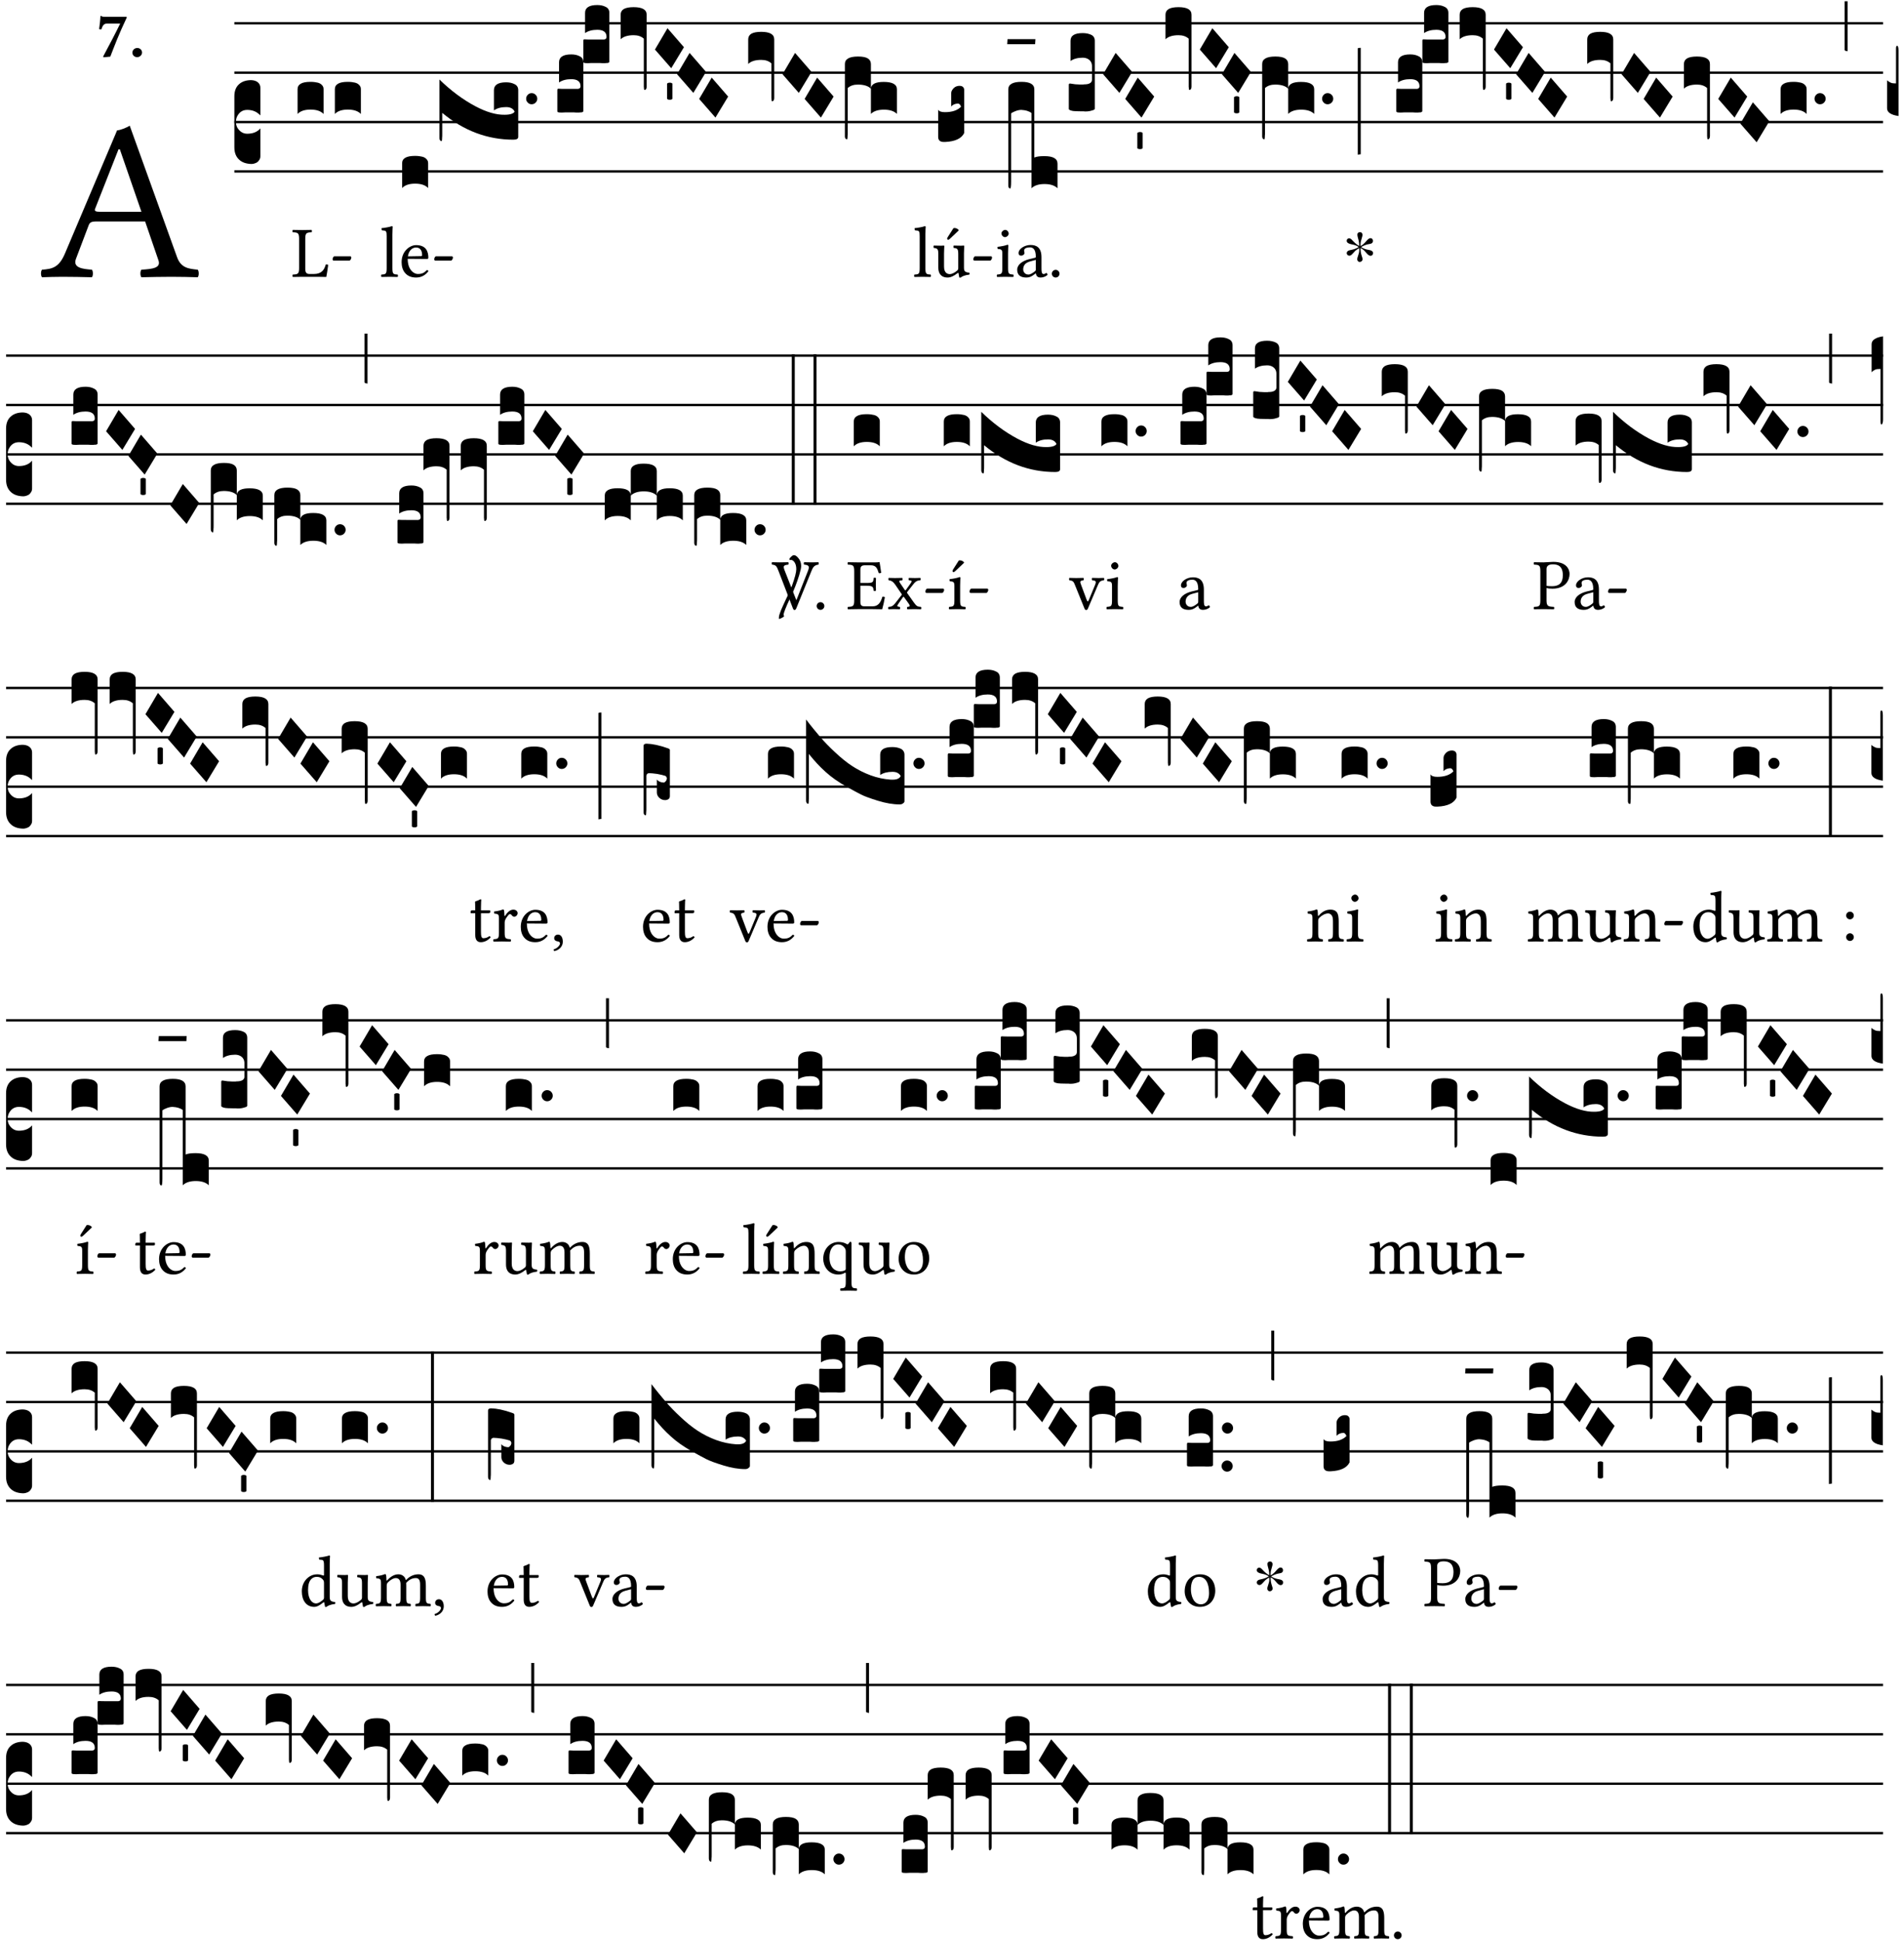 <?xml version="1.0" encoding="UTF-8" standalone="no"?>
<!DOCTYPE svg PUBLIC "-//W3C//DTD SVG 1.1//EN" "http://www.w3.org/Graphics/SVG/1.1/DTD/svg11.dtd">
<svg xmlns="http://www.w3.org/2000/svg" xmlns:xlink="http://www.w3.org/1999/xlink" version="1.1" width="314pt" height="320pt" viewBox="0 0 314 320">
<g enable-background="new">
<clipPath id="cp0">
<path transform="matrix(1,0,0,-1,-71,16251)" d="M 0 0 L 453.543 0 L 453.543 16322.79 L 0 16322.79 Z "/>
</clipPath>
<g clip-path="url(#cp0)">
<symbol id="font_1_22">
<path d="M .154 .081 L .209 .226 C .214 .239 .22 .243 .244 .243 L .455 .243 L .513 .074 C .525 .04 .487 .036 .439 .033 C .433 .027 .433 .006 .439 0 C .476 .001 .531 .002 .57 .002 C .611 .002 .649 .001 .684 0 C .69 .006 .69 .027 .684 .033 C .645 .037 .611 .04 .594 .088 L .388 .66 C .373 .651 .346 .64 .333 .64 L .106 .104 C .08 .042 .05 .036 .006 .033 C 0 .027 0 .006 .006 0 C .032 .001 .065 .002 .095 .002 C .136 .002 .186 .001 .223 0 C .229 .006 .229 .027 .223 .033 C .185 .036 .138 .04 .154 .081 M .262 .285 C .24 .285 .233 .288 .237 .298 L .339 .557 L .345 .557 L .439 .285 L .262 .285 Z "/>
</symbol>
<use xlink:href="#font_1_22" transform="matrix(37.858,0,0,-37.858,6.707,45.715)"/>
<symbol id="font_2_18">
<path d="M .124 .51 L .319 .51 C .253 .374 .139 .156 .061 .012 L .067 0 L .169 .01 C .236 .181 .29 .331 .419 .603 L .413 .612 L .078 .612 C .044 .612 .042 .622 .024 .626 C .021 .626 .02 .626 .02 .623 C .019 .575 .008 .478 0 .426 C .013 .422 .023 .421 .035 .423 C .057 .503 .091 .51 .124 .51 Z "/>
</symbol>
<symbol id="font_2_f">
<path d="M 0 .068 C 0 .03 .032 0 .072 0 C .112 0 .146 .032 .146 .07 C .146 .109 .114 .139 .074 .139 C .034 .139 0 .107 0 .068 Z "/>
</symbol>
<use xlink:href="#font_2_18" transform="matrix(10.909,0,0,-10.909,16.345,9.448)"/>
<use xlink:href="#font_2_f" transform="matrix(10.909,0,0,-10.909,21.832,9.426)"/>
<path transform="matrix(1,0,0,-1,38.65,3.841)" stroke-width=".388" stroke-linecap="butt" stroke-miterlimit="10" stroke-linejoin="miter" fill="none" stroke="#000000" d="M 0 0 L 271.894 0 "/>
<path transform="matrix(1,0,0,-1,38.65,11.982)" stroke-width=".388" stroke-linecap="butt" stroke-miterlimit="10" stroke-linejoin="miter" fill="none" stroke="#000000" d="M 0 0 L 271.894 0 "/>
<path transform="matrix(1,0,0,-1,38.65,20.123)" stroke-width=".388" stroke-linecap="butt" stroke-miterlimit="10" stroke-linejoin="miter" fill="none" stroke="#000000" d="M 0 0 L 271.894 0 "/>
<path transform="matrix(1,0,0,-1,38.65,28.263)" stroke-width=".388" stroke-linecap="butt" stroke-miterlimit="10" stroke-linejoin="miter" fill="none" stroke="#000000" d="M 0 0 L 271.894 0 "/>
<symbol id="font_3_d">
<path d="M 0 .106 L 0 .432 C 0 .465 .01 .491 .029 .508 C .048 .526 .075 .535 .108 .535 C .127 .534 .141 .529 .151 .52 C .161 .511 .166 .5 .166 .486 L .166 .31 L .156 .319 C .137 .336 .112 .345 .082 .345 C .054 .345 .033 .332 .019 .306 C .013 .295 .01 .282 .01 .268 C .01 .255 .013 .242 .02 .23 C .027 .219 .035 .21 .046 .203 C .057 .196 .069 .193 .082 .193 C .113 .193 .137 .201 .156 .217 L .166 .227 L .166 .05 C .166 .039 .163 .03 .157 .023 C .152 .015 .145 .009 .136 .006 C .127 .002 .118 0 .108 0 C .075 .001 .048 .01 .029 .029 C .01 .047 0 .073 0 .106 Z "/>
</symbol>
<use xlink:href="#font_3_d" transform="matrix(25.843,0,0,-25.843,38.65,27.036)"/>
<symbol id="font_1_2d">
<path d="M .136 .002 L .349 .002 C .376 .002 .468 0 .468 0 C .478 .05 .488 .115 .494 .167 C .484 .172 .473 .174 .461 .172 C .441 .1 .404 .041 .298 .041 L .235 .041 C .196 .041 .178 .06 .178 .111 L .178 .525 C .178 .608 .195 .613 .265 .616 C .271 .622 .271 .643 .265 .649 C .22 .648 .173 .647 .135 .647 C .099 .647 .052 .648 .006 .649 C 0 .643 0 .622 .006 .616 C .076 .613 .093 .608 .093 .525 L .093 .124 C .093 .041 .076 .036 .006 .033 C 0 .027 0 .006 .006 0 C .045 .001 .102 .002 .136 .002 Z "/>
</symbol>
<symbol id="font_1_e">
<path d="M .231 0 C .244 0 .258 .028 .258 .04 C .258 .05 .254 .06 .244 .06 L .025 .06 C .013 .06 0 .037 0 .019 C 0 .009 .006 0 .015 0 L .231 0 Z "/>
</symbol>
<use xlink:href="#font_1_2d" transform="matrix(11.955,0,0,-11.955,48.216,45.664)"/>
<use xlink:href="#font_1_e" transform="matrix(11.955,0,0,-11.955,54.852,42.974)"/>
<symbol id="font_3_40">
<path d="M .082 .205 C .101 .205 .116 .203 .128 .2 C .141 .197 .15 .191 .156 .184 C .163 .177 .166 .169 .166 .158 L .166 0 C .148 .019 .12 .028 .083 .028 C .046 .028 .018 .019 0 0 L 0 .158 C 0 .189 .027 .205 .082 .205 Z "/>
</symbol>
<use xlink:href="#font_3_40" transform="matrix(25.843,0,0,-25.843,49.072,18.792)"/>
<use xlink:href="#font_3_40" transform="matrix(25.843,0,0,-25.843,55.223,18.792)"/>
<symbol id="font_1_4d">
<path d="M .078 .124 C .078 .041 .067 .036 .006 .033 C 0 .027 0 .006 .006 0 C .041 .001 .078 .002 .118 .002 C .158 .002 .196 .001 .229 0 C .235 .006 .235 .027 .229 .033 C .168 .036 .157 .041 .157 .124 L .157 .585 C .157 .65 .161 .69 .161 .69 C .161 .697 .157 .7 .148 .7 C .123 .69 .048 .676 .008 .673 C .006 .665 .008 .649 .014 .643 C .072 .639 .078 .636 .078 .561 L .078 .124 Z "/>
</symbol>
<symbol id="font_1_46">
<path d="M .349 .103 C .312 .065 .283 .049 .225 .049 C .189 .049 .147 .07 .116 .121 C .096 .154 .084 .2 .084 .258 L .35 .256 C .362 .256 .369 .262 .369 .273 C .369 .357 .339 .447 .2 .447 C .113 .447 0 .364 0 .212 C 0 .156 .014 .102 .047 .064 C .081 .024 .128 0 .2 0 C .276 0 .33 .035 .37 .087 C .367 .097 .361 .102 .349 .103 M .087 .292 C .106 .405 .176 .414 .2 .414 C .238 .414 .283 .393 .283 .309 C .283 .3 .279 .295 .268 .295 L .087 .292 Z "/>
</symbol>
<use xlink:href="#font_1_4d" transform="matrix(11.955,0,0,-11.955,62.835,45.664)"/>
<use xlink:href="#font_1_46" transform="matrix(11.955,0,0,-11.955,66.231,45.759)"/>
<use xlink:href="#font_1_e" transform="matrix(11.955,0,0,-11.955,71.61,42.974)"/>
<symbol id="font_3_744">
<path d="M .426 .217 C .394 .217 .368 .21 .348 .196 L .348 .325 C .348 .358 .374 .375 .426 .375 C .447 .375 .465 .371 .48 .363 C .495 .356 .503 .343 .503 .325 L .503 .027 C .503 .015 .493 .009 .472 .009 C .307 .009 .155 .066 .018 .18 L .018 .047 C .018 .035 .018 .026 .017 .02 C .017 .014 .017 .01 .016 .007 C .016 .004 .016 .002 .015 .001 C .014 0 .013 0 .011 0 C .008 .001 .005 .003 .003 .007 C .001 .01 0 .015 0 .021 L 0 .393 C .073 .322 .149 .265 .23 .222 C .3 .185 .362 .167 .416 .168 C .451 .168 .473 .175 .48 .188 C .471 .207 .453 .217 .426 .217 Z "/>
</symbol>
<symbol id="font_3_b">
<path d="M .06 .01 C .053 .003 .044 0 .035 0 C .026 0 .018 .003 .011 .01 C .004 .017 0 .025 0 .035 C 0 .046 .004 .054 .011 .061 C .018 .068 .026 .071 .035 .071 C .044 .071 .053 .068 .06 .061 C .067 .054 .071 .046 .071 .035 C .071 .025 .067 .017 .06 .01 Z "/>
</symbol>
<symbol id="font_3_104">
<path d="M .131 0 C .126 0 .118 0 .107 .001 C .096 .001 .087 .001 .078 .001 C .07 .001 .06 .001 .049 .001 C .038 0 .031 0 .028 0 C .016 0 .008 .001 .005 .002 C .002 .003 0 .005 0 .009 L 0 .143 C 0 .149 .002 .152 .006 .152 L .01 .152 C .015 .151 .036 .151 .075 .151 L .109 .151 C .12 .151 .128 .151 .132 .151 C .137 .152 .14 .153 .143 .155 C .146 .158 .148 .162 .148 .168 C .148 .198 .128 .213 .089 .213 C .057 .213 .031 .206 .011 .192 L .011 .321 C .011 .354 .037 .371 .089 .371 C .11 .371 .128 .367 .143 .359 C .158 .352 .166 .339 .166 .321 L .166 .01 C .166 .008 .165 .006 .164 .005 C .163 .004 .161 .003 .158 .002 C .155 .001 .151 .001 .146 .001 C .142 0 .137 0 .131 0 Z "/>
</symbol>
<symbol id="font_3_f3">
<path d="M 0 .48 C 0 .496 .007 .508 .02 .516 C .034 .524 .055 .528 .083 .528 C .138 .528 .166 .512 .166 .48 L .166 .021 C .166 .009 .162 .002 .155 0 C .153 0 .152 0 .151 .001 C .15 .002 .15 .004 .149 .007 C .149 .01 .149 .014 .148 .02 C .148 .026 .148 .035 .148 .047 L .148 .327 C .131 .342 .11 .349 .083 .349 C .045 .349 .017 .34 0 .323 L 0 .48 Z "/>
</symbol>
<symbol id="font_3_1a">
<path d="M 0 .119 L .08 .255 L .185 .134 L .104 0 L 0 .119 Z "/>
</symbol>
<symbol id="font_3_59">
<path d="M 0 .103 C .004 .107 .01 .109 .017 .109 C .025 .109 .031 .107 .034 .103 L .034 .006 C .031 .002 .026 0 .017 0 C .009 0 .003 .002 0 .006 L 0 .103 Z "/>
</symbol>
<symbol id="font_3_f2">
<path d="M 0 .395 C 0 .411 .007 .423 .02 .431 C .034 .439 .055 .443 .083 .443 C .138 .443 .166 .427 .166 .395 L .166 .021 C .166 .009 .162 .002 .155 0 C .153 0 .152 0 .151 .001 C .15 .002 .15 .004 .149 .007 C .149 .01 .149 .014 .148 .02 C .148 .026 .148 .035 .148 .047 L .148 .242 C .131 .257 .11 .264 .083 .264 C .045 .264 .017 .255 0 .238 L 0 .395 Z "/>
</symbol>
<symbol id="font_3_1b3">
<path d="M 0 .021 L 0 .48 C 0 .512 .028 .528 .084 .528 C .112 .528 .133 .524 .146 .516 C .159 .508 .166 .496 .166 .48 L .166 .326 C .17 .353 .197 .366 .248 .366 C .304 .366 .332 .35 .332 .319 L .332 .162 C .314 .18 .286 .189 .249 .189 C .212 .189 .184 .18 .166 .162 L .166 .323 C .149 .34 .121 .349 .083 .349 C .056 .349 .035 .342 .018 .327 L .018 .047 C .018 .035 .018 .026 .017 .02 C .017 .014 .017 .01 .016 .007 C .016 .004 .016 .002 .015 .001 C .014 0 .013 0 .011 0 C .008 .001 .006 .002 .004 .004 C .003 .005 .002 .008 .001 .011 C 0 .014 0 .017 0 .021 Z "/>
</symbol>
<use xlink:href="#font_3_40" transform="matrix(25.843,0,0,-25.843,66.316,31.003)"/>
<use xlink:href="#font_3_744" transform="matrix(25.843,0,0,-25.843,72.466,23.263)"/>
<use xlink:href="#font_3_b" transform="matrix(25.843,0,0,-25.843,86.769,17.191)"/>
<use xlink:href="#font_3_104" transform="matrix(25.843,0,0,-25.843,91.912,18.559)"/>
<use xlink:href="#font_3_104" transform="matrix(25.843,0,0,-25.843,96.202,10.418)"/>
<use xlink:href="#font_3_f3" transform="matrix(25.843,0,0,-25.843,102.353,14.825)"/>
<use xlink:href="#font_3_1a" transform="matrix(25.843,0,0,-25.843,108.012,11.245)"/>
<use xlink:href="#font_3_59" transform="matrix(25.843,0,0,-25.843,110.009,16.447)"/>
<use xlink:href="#font_3_1a" transform="matrix(25.843,0,0,-25.843,111.657,15.316)"/>
<use xlink:href="#font_3_1a" transform="matrix(25.843,0,0,-25.843,115.302,19.386)"/>
<use xlink:href="#font_3_f2" transform="matrix(25.843,0,0,-25.843,123.391,16.698)"/>
<use xlink:href="#font_3_1a" transform="matrix(25.843,0,0,-25.843,129.05,15.316)"/>
<use xlink:href="#font_3_1a" transform="matrix(25.843,0,0,-25.843,132.695,19.386)"/>
<use xlink:href="#font_3_1b3" transform="matrix(25.843,0,0,-25.843,139.337,22.965)"/>
<symbol id="font_1_ba">
<path d="M .197 .003 C .236 .003 .283 .023 .332 .063 C .337 .067 .346 .069 .347 .062 C .35 .037 .358 .003 .358 .003 C .366 0 .371 .001 .377 .003 C .399 .021 .434 .036 .495 .043 C .501 .049 .501 .064 .495 .07 C .431 .075 .422 .094 .422 .143 L .422 .335 C .422 .365 .426 .438 .426 .438 C .426 .441 .423 .444 .418 .444 C .413 .443 .398 .442 .383 .442 C .351 .442 .315 .443 .281 .444 C .275 .438 .275 .417 .281 .411 C .33 .408 .343 .396 .343 .33 L .343 .137 C .343 .118 .341 .11 .327 .098 C .29 .066 .252 .05 .227 .05 C .197 .05 .147 .064 .147 .153 L .147 .335 C .147 .365 .151 .438 .151 .438 C .151 .441 .148 .444 .143 .444 C .138 .443 .123 .442 .108 .442 C .076 .442 .04 .443 .006 .444 C 0 .438 0 .417 .006 .411 C .054 .407 .068 .396 .068 .331 L .068 .139 C .068 .07 .098 .003 .197 .003 M .277 .684 L .201 .565 C .193 .552 .19 .548 .19 .537 C .19 .53 .197 .524 .204 .524 C .211 .524 .219 .528 .234 .543 L .349 .652 L .346 .663 C .323 .685 .297 .686 .291 .686 C .286 .686 .28 .685 .277 .684 Z "/>
</symbol>
<use xlink:href="#font_1_4d" transform="matrix(11.955,0,0,-11.955,150.737,45.664)"/>
<use xlink:href="#font_1_ba" transform="matrix(11.955,0,0,-11.955,153.929,45.795)"/>
<use xlink:href="#font_1_e" transform="matrix(11.955,0,0,-11.955,160.517,42.974)"/>
<symbol id="font_3_109">
<path d="M .045 0 L .035 0 C .012 0 0 .011 0 .032 L 0 .206 C .006 .195 .02 .19 .043 .19 C .09 .19 .124 .202 .146 .225 C .141 .238 .135 .245 .126 .245 C .107 .244 .093 .238 .083 .226 L .083 .309 C .083 .317 .085 .325 .09 .332 C .095 .34 .101 .346 .109 .351 C .118 .356 .127 .358 .136 .358 C .145 .358 .153 .356 .158 .351 C .163 .346 .166 .34 .166 .333 L .166 .057 C .149 .022 .109 .003 .045 0 Z "/>
</symbol>
<use xlink:href="#font_3_109" transform="matrix(25.843,0,0,-25.843,154.72,23.405)"/>
<symbol id="font_1_4a">
<path d="M .157 .124 L .157 .323 C .157 .373 .161 .437 .161 .437 C .161 .441 .156 .444 .148 .444 C .12 .433 .08 .424 .011 .415 C .009 .409 .011 .393 .013 .387 C .068 .382 .078 .376 .078 .319 L .078 .124 C .078 .041 .067 .038 .006 .033 C 0 .027 0 .006 .006 0 C .039 .001 .078 .002 .118 .002 C .158 .002 .196 .001 .229 0 C .235 .006 .235 .027 .229 .033 C .168 .037 .157 .041 .157 .124 M .066 .601 C .066 .575 .09 .549 .114 .549 C .142 .549 .166 .576 .166 .597 C .166 .621 .145 .649 .118 .649 C .094 .649 .066 .625 .066 .601 Z "/>
</symbol>
<symbol id="font_1_42">
<path d="M .257 .058 C .263 .027 .274 0 .324 0 C .362 0 .398 .017 .419 .037 C .417 .049 .413 .058 .402 .064 C .395 .058 .378 .048 .365 .048 C .336 .048 .335 .087 .335 .133 L .335 .28 C .335 .422 .257 .449 .184 .449 C .102 .449 .019 .395 .019 .338 C .019 .314 .031 .302 .054 .302 C .083 .302 .101 .323 .101 .336 C .101 .343 .1 .35 .098 .354 C .097 .357 .096 .363 .096 .374 C .096 .405 .138 .416 .176 .416 C .21 .416 .257 .399 .257 .286 C .257 .279 .254 .275 .251 .274 L .165 .253 C .069 .229 0 .176 0 .108 C 0 .026 .056 0 .126 0 C .161 0 .191 .008 .235 .042 L .255 .058 L .257 .058 M .257 .243 L .257 .111 C .257 .098 .251 .091 .243 .085 C .217 .064 .183 .041 .155 .041 C .105 .041 .083 .081 .083 .112 C .083 .157 .104 .203 .178 .222 L .257 .243 Z "/>
</symbol>
<symbol id="font_1_f">
<path d="M 0 .053 C 0 .024 .024 0 .053 0 C .082 0 .106 .024 .106 .053 C .106 .082 .082 .106 .053 .106 C .024 .106 0 .082 0 .053 Z "/>
</symbol>
<use xlink:href="#font_1_4a" transform="matrix(11.955,0,0,-11.955,164.367,45.664)"/>
<use xlink:href="#font_1_42" transform="matrix(11.955,0,0,-11.955,167.75,45.759)"/>
<use xlink:href="#font_1_f" transform="matrix(11.955,0,0,-11.955,173.465,45.759)"/>
<symbol id="font_3_1b5">
<path d="M 0 .02 L 0 .633 C 0 .665 .028 .681 .084 .681 C .139 .681 .166 .665 .166 .633 L .166 .198 C .179 .204 .2 .207 .23 .207 C .286 .207 .314 .191 .314 .159 L .314 .002 C .296 .02 .268 .029 .231 .029 C .194 .029 .166 .02 .148 .002 L .148 .482 C .144 .485 .14 .488 .135 .49 C .13 .492 .125 .494 .12 .496 C .115 .497 .109 .499 .102 .5 C .096 .501 .09 .501 .083 .502 C .071 .502 .058 .499 .045 .494 C .032 .489 .023 .484 .018 .48 L .018 .046 C .018 .015 .016 0 .011 0 C .008 .001 .005 .003 .003 .006 C .001 .009 0 .014 0 .02 Z "/>
</symbol>
<symbol id="font_3_73">
<path d="M .002 .032 L .18 .032 L .178 0 L 0 0 L .002 .032 Z "/>
</symbol>
<symbol id="font_3_105">
<path d="M 0 .016 L 0 .169 C 0 .175 .002 .178 .006 .178 L .01 .178 C .031 .174 .051 .172 .069 .172 C .073 .172 .077 .172 .081 .172 C .085 .172 .089 .172 .092 .172 C .096 .173 .099 .173 .102 .173 C .117 .173 .128 .176 .136 .181 C .144 .186 .148 .193 .148 .202 L .148 .289 C .148 .299 .146 .308 .142 .315 C .138 .323 .131 .33 .122 .335 C .113 .34 .102 .343 .089 .343 C .057 .343 .031 .336 .011 .322 L .011 .451 C .011 .484 .037 .5 .089 .5 C .11 .5 .128 .496 .143 .489 C .158 .482 .166 .469 .166 .451 L .166 .017 C .166 .013 .16 .009 .147 .006 C .135 .002 .122 0 .107 0 C .104 0 .099 0 .094 .001 C .089 .001 .082 .001 .074 .001 C .052 .001 .036 .002 .027 .003 C .009 .006 0 .011 0 .016 Z "/>
</symbol>
<use xlink:href="#font_3_1b5" transform="matrix(25.843,0,0,-25.843,166.286,31.093)"/>
<use xlink:href="#font_3_73" transform="matrix(25.843,0,0,-25.843,166.105,7.281)"/>
<use xlink:href="#font_3_105" transform="matrix(25.843,0,0,-25.843,176.262,18.378)"/>
<use xlink:href="#font_3_1a" transform="matrix(25.843,0,0,-25.843,181.921,15.316)"/>
<use xlink:href="#font_3_1a" transform="matrix(25.843,0,0,-25.843,185.566,19.386)"/>
<use xlink:href="#font_3_59" transform="matrix(25.843,0,0,-25.843,187.563,24.586)"/>
<use xlink:href="#font_3_f3" transform="matrix(25.843,0,0,-25.843,192.208,14.825)"/>
<use xlink:href="#font_3_1a" transform="matrix(25.843,0,0,-25.843,197.867,11.245)"/>
<use xlink:href="#font_3_1a" transform="matrix(25.843,0,0,-25.843,201.512,15.316)"/>
<use xlink:href="#font_3_59" transform="matrix(25.843,0,0,-25.843,203.509,18.684)"/>
<use xlink:href="#font_3_1b3" transform="matrix(25.843,0,0,-25.843,208.153,22.965)"/>
<use xlink:href="#font_3_b" transform="matrix(25.843,0,0,-25.843,218.037,17.191)"/>
<symbol id="font_4_25">
<path d="M .172 .184 L .172 .191 C .145 .174 .128 .162 .12 .155 C .113 .149 .099 .134 .078 .11 C .064 .094 .05 .086 .036 .086 C .014 .089 .002 .101 0 .121 C 0 .14 .013 .154 .039 .161 C .046 .163 .053 .165 .062 .166 C .097 .173 .128 .184 .154 .199 C .157 .201 .161 .203 .165 .206 L .154 .213 C .135 .226 .107 .236 .068 .243 C .024 .251 .001 .267 0 .29 C 0 .307 .008 .319 .023 .324 C .027 .325 .031 .326 .034 .326 C .048 .326 .064 .315 .082 .294 C .11 .263 .139 .24 .168 .223 L .172 .221 L .172 .234 C .172 .261 .167 .292 .157 .325 C .15 .348 .147 .365 .147 .376 C .147 .393 .155 .404 .171 .409 C .174 .41 .178 .411 .182 .411 C .199 .411 .21 .403 .216 .387 C .217 .383 .218 .379 .218 .374 C .218 .365 .215 .349 .208 .328 C .197 .296 .191 .268 .191 .245 L .191 .219 L .198 .223 C .221 .236 .245 .257 .27 .287 C .293 .314 .312 .328 .326 .328 C .345 .328 .356 .319 .361 .301 C .362 .297 .362 .293 .362 .289 C .362 .27 .352 .257 .331 .251 C .325 .25 .318 .248 .311 .247 C .277 .242 .244 .23 .213 .213 L .199 .205 L .207 .2 C .234 .183 .267 .172 .304 .166 C .338 .161 .357 .15 .362 .134 L .363 .122 C .363 .101 .354 .089 .336 .086 L .328 .085 C .311 .085 .291 .099 .268 .128 C .242 .159 .219 .179 .198 .188 L .191 .191 L .191 .184 C .191 .145 .198 .108 .211 .072 C .216 .058 .219 .047 .219 .04 C .219 .023 .211 .01 .195 .003 C .19 .001 .185 0 .18 0 C .165 0 .154 .008 .148 .023 C .146 .028 .145 .032 .145 .037 C .145 .049 .149 .064 .156 .083 C .167 .113 .173 .138 .173 .158 L .173 .167 L .172 .184 Z "/>
</symbol>
<use xlink:href="#font_4_25" transform="matrix(11.955,0,0,-11.955,222.091,43.189)"/>
<symbol id="font_3_34">
<path d="M .019 .682 L .019 .003 C .009 .002 .003 .001 0 0 L 0 .679 C .003 .681 .01 .682 .019 .682 Z "/>
</symbol>
<symbol id="font_3_2a">
<path d="M 0 .319 L .019 .319 L .019 0 C .01 .001 .003 .003 0 .007 L 0 .319 Z "/>
</symbol>
<symbol id="font_3_16">
<path d="M 0 .049 L 0 .228 C .009 .22 .018 .215 .025 .212 C .032 .209 .043 .208 .057 .208 L .057 .429 C .057 .442 .059 .448 .064 .448 L .065 .448 C .07 .447 .073 .437 .073 .416 L .073 0 C .024 .007 0 .024 0 .049 Z "/>
</symbol>
<use xlink:href="#font_3_34" transform="matrix(25.843,0,0,-25.843,223.914,25.511)"/>
<use xlink:href="#font_3_104" transform="matrix(25.843,0,0,-25.843,230.271,18.559)"/>
<use xlink:href="#font_3_104" transform="matrix(25.843,0,0,-25.843,234.571,10.418)"/>
<use xlink:href="#font_3_f3" transform="matrix(25.843,0,0,-25.843,240.722,14.825)"/>
<use xlink:href="#font_3_1a" transform="matrix(25.843,0,0,-25.843,246.381,11.245)"/>
<use xlink:href="#font_3_59" transform="matrix(25.843,0,0,-25.843,248.378,16.447)"/>
<use xlink:href="#font_3_1a" transform="matrix(25.843,0,0,-25.843,250.026,15.316)"/>
<use xlink:href="#font_3_1a" transform="matrix(25.843,0,0,-25.843,253.671,19.386)"/>
<use xlink:href="#font_3_f2" transform="matrix(25.843,0,0,-25.843,261.76,16.698)"/>
<use xlink:href="#font_3_1a" transform="matrix(25.843,0,0,-25.843,267.419,15.316)"/>
<use xlink:href="#font_3_1a" transform="matrix(25.843,0,0,-25.843,271.064,19.386)"/>
<use xlink:href="#font_3_f3" transform="matrix(25.843,0,0,-25.843,277.705,22.965)"/>
<use xlink:href="#font_3_1a" transform="matrix(25.843,0,0,-25.843,283.365,19.386)"/>
<use xlink:href="#font_3_1a" transform="matrix(25.843,0,0,-25.843,287.009,23.456)"/>
<use xlink:href="#font_3_40" transform="matrix(25.843,0,0,-25.843,293.651,18.792)"/>
<use xlink:href="#font_3_b" transform="matrix(25.843,0,0,-25.843,299.245,17.191)"/>
<use xlink:href="#font_3_2a" transform="matrix(25.843,0,0,-25.843,304.206,8.454)"/>
<use xlink:href="#font_3_16" transform="matrix(25.843,0,0,-25.843,311.209,19.128)"/>
<path transform="matrix(1,0,0,-1,1,58.636)" stroke-width=".388" stroke-linecap="butt" stroke-miterlimit="10" stroke-linejoin="miter" fill="none" stroke="#000000" d="M 0 0 L 309.543 0 "/>
<path transform="matrix(1,0,0,-1,1,66.776)" stroke-width=".388" stroke-linecap="butt" stroke-miterlimit="10" stroke-linejoin="miter" fill="none" stroke="#000000" d="M 0 0 L 309.543 0 "/>
<path transform="matrix(1,0,0,-1,1,74.917)" stroke-width=".388" stroke-linecap="butt" stroke-miterlimit="10" stroke-linejoin="miter" fill="none" stroke="#000000" d="M 0 0 L 309.543 0 "/>
<path transform="matrix(1,0,0,-1,1,83.058)" stroke-width=".388" stroke-linecap="butt" stroke-miterlimit="10" stroke-linejoin="miter" fill="none" stroke="#000000" d="M 0 0 L 309.543 0 "/>
<symbol id="font_3_1ae">
<path d="M 0 .021 L 0 .395 C 0 .427 .028 .443 .084 .443 C .112 .443 .133 .439 .146 .431 C .159 .423 .166 .411 .166 .395 L .166 .241 C .17 .268 .197 .281 .248 .281 C .304 .281 .332 .265 .332 .234 L .332 .077 C .314 .095 .286 .104 .249 .104 C .212 .104 .184 .095 .166 .077 L .166 .238 C .149 .255 .121 .264 .083 .264 C .056 .264 .035 .257 .018 .242 L .018 .047 C .018 .035 .018 .026 .017 .02 C .017 .014 .017 .01 .016 .007 C .016 .004 .016 .002 .015 .001 C .014 0 .013 0 .011 0 C .008 .001 .005 .003 .003 .007 C .001 .01 0 .015 0 .021 Z "/>
</symbol>
<symbol id="font_3_1b8">
<path d="M 0 .021 L 0 .323 C 0 .355 .028 .371 .084 .371 C .112 .371 .133 .367 .146 .359 C .159 .351 .166 .339 .166 .323 L .166 .169 C .17 .196 .197 .209 .248 .209 C .304 .209 .332 .193 .332 .162 L .332 .005 C .314 .023 .286 .032 .249 .032 C .212 .032 .184 .023 .166 .005 L .166 .166 C .149 .183 .121 .192 .083 .192 C .056 .192 .035 .185 .018 .17 L .018 .047 C .018 .036 .018 .027 .017 .021 C .017 .015 .017 .01 .016 .007 C .016 .004 .016 .002 .015 .001 C .014 0 .013 0 .011 0 C .008 .001 .006 .002 .004 .004 C .003 .006 .002 .008 .001 .011 C 0 .014 0 .017 0 .021 Z "/>
</symbol>
<symbol id="font_3_51e">
<path d="M 0 .158 C 0 .189 .027 .205 .082 .205 C .138 .205 .166 .189 .166 .158 L .166 0 C .148 .019 .12 .028 .083 .028 C .046 .028 .018 .019 0 0 L 0 .158 M .166 .315 C .166 .346 .193 .362 .248 .362 C .304 .362 .332 .346 .332 .315 L .332 .158 C .314 .176 .286 .185 .249 .185 C .212 .185 .184 .176 .166 .158 L .166 .315 M .332 .158 C .332 .189 .359 .205 .414 .205 C .47 .205 .498 .189 .498 .158 L .498 0 C .48 .019 .452 .028 .415 .028 C .378 .028 .35 .019 .332 0 L .332 .158 Z "/>
</symbol>
<symbol id="font_3_26">
<path d="M 0 .96 L .019 .96 L .019 0 L 0 0 L 0 .96 Z "/>
</symbol>
<use xlink:href="#font_3_d" transform="matrix(25.843,0,0,-25.843,1,81.83)"/>
<use xlink:href="#font_3_104" transform="matrix(25.843,0,0,-25.843,11.809,73.354)"/>
<use xlink:href="#font_3_1a" transform="matrix(25.843,0,0,-25.843,17.494,74.181)"/>
<use xlink:href="#font_3_1a" transform="matrix(25.843,0,0,-25.843,21.172,78.25)"/>
<use xlink:href="#font_3_59" transform="matrix(25.843,0,0,-25.843,23.169,81.619)"/>
<use xlink:href="#font_3_1a" transform="matrix(25.843,0,0,-25.843,28.081,86.392)"/>
<use xlink:href="#font_3_1ae" transform="matrix(25.843,0,0,-25.843,34.762,87.774)"/>
<use xlink:href="#font_3_1b8" transform="matrix(25.843,0,0,-25.843,45.242,89.984)"/>
<use xlink:href="#font_3_b" transform="matrix(25.843,0,0,-25.843,55.168,88.266)"/>
<use xlink:href="#font_3_2a" transform="matrix(25.843,0,0,-25.843,60.114,63.249)"/>
<use xlink:href="#font_3_104" transform="matrix(25.843,0,0,-25.843,65.55,89.634)"/>
<use xlink:href="#font_3_f3" transform="matrix(25.843,0,0,-25.843,69.84,85.9)"/>
<use xlink:href="#font_3_f3" transform="matrix(25.843,0,0,-25.843,75.991,85.9)"/>
<use xlink:href="#font_3_104" transform="matrix(25.843,0,0,-25.843,82.186,73.354)"/>
<use xlink:href="#font_3_1a" transform="matrix(25.843,0,0,-25.843,87.871,74.181)"/>
<use xlink:href="#font_3_1a" transform="matrix(25.843,0,0,-25.843,91.549,78.25)"/>
<use xlink:href="#font_3_59" transform="matrix(25.843,0,0,-25.843,93.546,81.619)"/>
<use xlink:href="#font_3_51e" transform="matrix(25.843,0,0,-25.843,99.735,85.798)"/>
<use xlink:href="#font_3_1b8" transform="matrix(25.843,0,0,-25.843,114.491,89.984)"/>
<use xlink:href="#font_3_b" transform="matrix(25.843,0,0,-25.843,124.432,88.266)"/>
<use xlink:href="#font_3_26" transform="matrix(25.843,0,0,-25.843,130.576,83.226)"/>
<use xlink:href="#font_3_26" transform="matrix(25.843,0,0,-25.843,134.168,83.226)"/>
<symbol id="font_4_3e">
<path d="M .204 .394 C .191 .363 .174 .326 .153 .283 C .094 .157 .065 .082 .065 .058 C .065 .055 .066 .052 .067 .049 C .068 .046 .069 .044 .07 .043 C .071 .042 .072 .04 .072 .039 C .073 .037 .072 .035 .07 .034 C .061 .026 .049 .018 .034 .011 C .019 .004 .009 0 .003 0 C .001 0 0 .001 0 .002 L 0 .018 C 0 .029 .002 .042 .007 .059 C .012 .075 .019 .095 .028 .118 C .038 .141 .047 .163 .056 .182 C .065 .202 .078 .229 .093 .262 C .109 .295 .122 .322 .131 .342 C .158 .399 .174 .437 .18 .456 C .22 .567 .24 .644 .24 .686 C .24 .725 .232 .756 .217 .779 C .202 .802 .185 .814 .167 .814 C .164 .814 .16 .813 .155 .812 C .146 .817 .142 .821 .143 .824 C .147 .835 .156 .846 .17 .859 C .184 .872 .195 .879 .204 .879 L .209 .879 C .224 .879 .24 .87 .257 .852 L .266 .842 C .293 .812 .307 .775 .307 .73 C .307 .704 .298 .663 .281 .607 C .264 .551 .247 .502 .23 .459 L .204 .394 Z "/>
</symbol>
<use xlink:href="#font_4_3e" transform="matrix(11.955,0,0,-11.955,128.452,102.048)"/>
<symbol id="font_1_37">
<path d="M .449 .626 C .523 .621 .523 .594 .502 .54 L .344 .139 L .34 .139 L .18 .546 C .157 .606 .163 .619 .231 .626 C .237 .632 .237 .653 .231 .659 C .191 .658 .146 .657 .11 .657 C .074 .657 .039 .658 .006 .659 C 0 .653 .001 .632 .007 .626 C .062 .621 .07 .604 .097 .535 L .294 .023 C .3 .007 .307 0 .317 0 C .328 0 .335 .009 .341 .023 L .548 .533 C .567 .58 .583 .619 .646 .626 C .652 .632 .652 .653 .646 .659 C .616 .658 .581 .657 .558 .657 C .535 .657 .49 .658 .449 .659 C .443 .653 .443 .632 .449 .626 Z "/>
</symbol>
<symbol id="font_1_26">
<path d="M .269 .363 L .178 .363 L .178 .543 C .178 .587 .19 .607 .244 .607 L .319 .607 C .394 .607 .41 .567 .432 .498 C .444 .496 .455 .498 .465 .503 C .46 .544 .445 .64 .443 .648 C .443 .65 .442 .651 .439 .651 C .422 .648 .414 .647 .39 .647 L .135 .647 C .105 .647 .046 .648 .006 .649 C 0 .643 0 .622 .006 .616 C .076 .613 .093 .608 .093 .525 L .093 .124 C .093 .041 .076 .036 .006 .033 C 0 .027 0 .006 .006 0 C .043 .001 .103 .002 .136 .002 L .351 .002 C .399 .002 .479 0 .479 0 C .493 .05 .508 .116 .516 .167 C .506 .173 .494 .175 .481 .172 C .461 .1 .426 .041 .35 .041 L .234 .041 C .192 .041 .178 .057 .178 .104 L .178 .325 L .269 .325 C .354 .325 .357 .302 .36 .257 C .366 .251 .387 .251 .393 .257 C .392 .283 .391 .311 .391 .345 C .391 .373 .392 .407 .393 .431 C .387 .437 .366 .437 .36 .431 C .357 .376 .354 .363 .269 .363 Z "/>
</symbol>
<symbol id="font_1_59">
<path d="M .167 .36 C .144 .394 .151 .395 .196 .4 C .202 .406 .202 .427 .196 .433 C .169 .432 .125 .431 .095 .431 C .065 .431 .035 .432 .009 .433 C .003 .427 .003 .406 .009 .4 C .043 .397 .071 .38 .099 .339 L .186 .212 C .191 .205 .191 .202 .187 .197 L .103 .089 C .063 .038 .041 .035 .006 .033 C 0 .027 0 .006 .006 0 C .026 .001 .048 .002 .078 .002 C .108 .002 .136 .001 .162 0 C .168 .006 .168 .027 .162 .033 C .126 .037 .118 .041 .14 .073 L .203 .164 C .211 .176 .215 .175 .221 .166 L .279 .086 C .314 .038 .298 .036 .266 .033 C .26 .027 .26 .006 .266 0 C .296 .001 .329 .002 .365 .002 C .403 .002 .43 .001 .454 0 C .46 .006 .46 .027 .454 .033 C .409 .036 .394 .039 .354 .096 L .264 .223 C .26 .229 .259 .232 .264 .238 L .348 .345 C .385 .392 .409 .397 .445 .4 C .451 .406 .451 .427 .445 .433 C .425 .432 .402 .431 .372 .431 C .342 .431 .314 .432 .288 .433 C .282 .427 .282 .406 .288 .4 C .325 .396 .336 .393 .312 .359 L .247 .268 C .24 .258 .236 .259 .228 .27 L .167 .36 Z "/>
</symbol>
<use xlink:href="#font_1_37" transform="matrix(11.955,0,0,-11.955,127.245,100.577)"/>
<use xlink:href="#font_1_f" transform="matrix(11.955,0,0,-11.955,134.681,100.553)"/>
<use xlink:href="#font_1_26" transform="matrix(11.955,0,0,-11.955,139.762,100.458)"/>
<use xlink:href="#font_1_59" transform="matrix(11.955,0,0,-11.955,146.457,100.458)"/>
<use xlink:href="#font_1_e" transform="matrix(11.955,0,0,-11.955,152.614,97.768)"/>
<use xlink:href="#font_3_40" transform="matrix(25.843,0,0,-25.843,140.803,73.587)"/>
<symbol id="font_1_ad">
<path d="M .157 .124 L .157 .323 C .157 .373 .161 .437 .161 .437 C .161 .441 .156 .444 .148 .444 C .12 .433 .08 .424 .011 .415 C .009 .409 .011 .393 .013 .387 C .068 .382 .078 .376 .078 .319 L .078 .124 C .078 .041 .067 .038 .006 .033 C 0 .027 0 .006 .006 0 C .039 .001 .078 .002 .118 .002 C .158 .002 .196 .001 .229 0 C .235 .006 .235 .027 .229 .033 C .168 .037 .157 .041 .157 .124 M .139 .673 L .063 .554 C .055 .541 .052 .537 .052 .526 C .052 .519 .059 .513 .066 .513 C .073 .513 .081 .517 .096 .532 L .211 .641 L .208 .652 C .185 .674 .159 .675 .153 .675 C .148 .675 .142 .674 .139 .673 Z "/>
</symbol>
<use xlink:href="#font_1_ad" transform="matrix(11.955,0,0,-11.955,156.463,100.458)"/>
<use xlink:href="#font_1_e" transform="matrix(11.955,0,0,-11.955,159.894,97.768)"/>
<use xlink:href="#font_3_40" transform="matrix(25.843,0,0,-25.843,155.651,73.587)"/>
<use xlink:href="#font_3_744" transform="matrix(25.843,0,0,-25.843,161.827,78.057)"/>
<symbol id="font_1_57">
<path d="M .32 .41 C .374 .406 .38 .394 .359 .343 L .278 .147 C .262 .108 .257 .108 .241 .15 L .169 .343 C .151 .391 .147 .403 .2 .41 C .206 .416 .206 .437 .2 .443 C .167 .442 .132 .441 .099 .441 C .066 .441 .036 .442 .006 .443 C 0 .437 0 .416 .006 .41 C .059 .404 .066 .388 .086 .337 L .214 .021 C .22 .006 .226 0 .239 0 C .249 0 .256 .006 .263 .023 L .396 .336 C .415 .38 .426 .405 .482 .41 C .488 .416 .488 .437 .482 .443 C .462 .442 .438 .441 .412 .441 C .379 .441 .345 .442 .32 .443 C .314 .437 .314 .416 .32 .41 Z "/>
</symbol>
<use xlink:href="#font_1_57" transform="matrix(11.955,0,0,-11.955,176.287,100.577)"/>
<use xlink:href="#font_1_4a" transform="matrix(11.955,0,0,-11.955,182.456,100.458)"/>
<use xlink:href="#font_3_40" transform="matrix(25.843,0,0,-25.843,181.643,73.587)"/>
<use xlink:href="#font_3_b" transform="matrix(25.843,0,0,-25.843,187.28,71.985)"/>
<use xlink:href="#font_1_42" transform="matrix(11.955,0,0,-11.955,194.532,100.553)"/>
<use xlink:href="#font_3_104" transform="matrix(25.843,0,0,-25.843,194.689,73.354)"/>
<use xlink:href="#font_3_104" transform="matrix(25.843,0,0,-25.843,198.979,65.212)"/>
<use xlink:href="#font_3_105" transform="matrix(25.843,0,0,-25.843,206.675,69.102)"/>
<use xlink:href="#font_3_1a" transform="matrix(25.843,0,0,-25.843,212.383,66.039)"/>
<use xlink:href="#font_3_59" transform="matrix(25.843,0,0,-25.843,214.38,71.241)"/>
<use xlink:href="#font_3_1a" transform="matrix(25.843,0,0,-25.843,216.037,70.11)"/>
<use xlink:href="#font_3_1a" transform="matrix(25.843,0,0,-25.843,219.691,74.181)"/>
<use xlink:href="#font_3_f2" transform="matrix(25.843,0,0,-25.843,227.878,71.492)"/>
<use xlink:href="#font_3_1a" transform="matrix(25.843,0,0,-25.843,233.586,70.11)"/>
<use xlink:href="#font_3_1a" transform="matrix(25.843,0,0,-25.843,237.24,74.181)"/>
<use xlink:href="#font_3_1b3" transform="matrix(25.843,0,0,-25.843,243.921,77.759)"/>
<symbol id="font_1_31">
<path d="M .093 .525 L .093 .124 C .093 .041 .076 .036 .006 .033 C 0 .027 0 .006 .006 0 C .051 .001 .1 .002 .136 .002 C .171 .002 .23 .001 .28 0 C .286 .006 .286 .027 .28 .033 C .202 .037 .178 .041 .178 .124 L .178 .294 C .2 .287 .224 .284 .259 .284 C .441 .284 .496 .403 .496 .488 C .496 .547 .457 .654 .272 .654 C .234 .654 .175 .647 .135 .647 C .098 .647 .046 .648 .006 .649 C 0 .643 0 .622 .006 .616 C .076 .613 .093 .608 .093 .525 M .178 .556 C .178 .585 .193 .62 .265 .62 C .334 .62 .403 .597 .403 .47 C .403 .362 .351 .318 .254 .318 C .229 .318 .189 .32 .178 .323 L .178 .556 Z "/>
</symbol>
<use xlink:href="#font_1_31" transform="matrix(11.955,0,0,-11.955,252.917,100.458)"/>
<use xlink:href="#font_1_42" transform="matrix(11.955,0,0,-11.955,259.683,100.553)"/>
<use xlink:href="#font_1_e" transform="matrix(11.955,0,0,-11.955,265.194,97.768)"/>
<symbol id="font_3_11">
<path d="M .057 .355 C .042 .355 .031 .354 .024 .351 C .017 .348 .009 .343 0 .334 L 0 .513 C 0 .527 .007 .538 .02 .546 C .034 .555 .052 .56 .073 .563 L .073 .032 C .073 .016 .07 .005 .064 0 C .059 0 .057 .007 .057 .021 L .057 .355 Z "/>
</symbol>
<use xlink:href="#font_3_f2" transform="matrix(25.843,0,0,-25.843,259.839,79.634)"/>
<use xlink:href="#font_3_744" transform="matrix(25.843,0,0,-25.843,266.015,78.057)"/>
<use xlink:href="#font_3_f2" transform="matrix(25.843,0,0,-25.843,280.928,71.492)"/>
<use xlink:href="#font_3_1a" transform="matrix(25.843,0,0,-25.843,286.636,70.11)"/>
<use xlink:href="#font_3_1a" transform="matrix(25.843,0,0,-25.843,290.29,74.181)"/>
<use xlink:href="#font_3_b" transform="matrix(25.843,0,0,-25.843,296.418,72.061)"/>
<use xlink:href="#font_3_2a" transform="matrix(25.843,0,0,-25.843,301.646,63.249)"/>
<use xlink:href="#font_3_11" transform="matrix(25.843,0,0,-25.843,308.657,70.007)"/>
<path transform="matrix(1,0,0,-1,1,113.43)" stroke-width=".388" stroke-linecap="butt" stroke-miterlimit="10" stroke-linejoin="miter" fill="none" stroke="#000000" d="M 0 0 L 309.543 0 "/>
<path transform="matrix(1,0,0,-1,1,121.571)" stroke-width=".388" stroke-linecap="butt" stroke-miterlimit="10" stroke-linejoin="miter" fill="none" stroke="#000000" d="M 0 0 L 309.543 0 "/>
<path transform="matrix(1,0,0,-1,1,129.712)" stroke-width=".388" stroke-linecap="butt" stroke-miterlimit="10" stroke-linejoin="miter" fill="none" stroke="#000000" d="M 0 0 L 309.543 0 "/>
<path transform="matrix(1,0,0,-1,1,137.852)" stroke-width=".388" stroke-linecap="butt" stroke-miterlimit="10" stroke-linejoin="miter" fill="none" stroke="#000000" d="M 0 0 L 309.543 0 "/>
<use xlink:href="#font_3_d" transform="matrix(25.843,0,0,-25.843,1,136.625)"/>
<use xlink:href="#font_3_f3" transform="matrix(25.843,0,0,-25.843,11.809,124.414)"/>
<use xlink:href="#font_3_f3" transform="matrix(25.843,0,0,-25.843,18.089,124.414)"/>
<use xlink:href="#font_3_1a" transform="matrix(25.843,0,0,-25.843,23.985,120.834)"/>
<use xlink:href="#font_3_59" transform="matrix(25.843,0,0,-25.843,25.982,126.035)"/>
<use xlink:href="#font_3_1a" transform="matrix(25.843,0,0,-25.843,27.669,124.905)"/>
<use xlink:href="#font_3_1a" transform="matrix(25.843,0,0,-25.843,31.352,128.975)"/>
<use xlink:href="#font_3_f2" transform="matrix(25.843,0,0,-25.843,39.967,126.287)"/>
<use xlink:href="#font_3_1a" transform="matrix(25.843,0,0,-25.843,45.863,124.905)"/>
<use xlink:href="#font_3_1a" transform="matrix(25.843,0,0,-25.843,49.546,128.975)"/>
<use xlink:href="#font_3_f3" transform="matrix(25.843,0,0,-25.843,56.344,132.554)"/>
<use xlink:href="#font_3_1a" transform="matrix(25.843,0,0,-25.843,62.24,128.975)"/>
<use xlink:href="#font_3_1a" transform="matrix(25.843,0,0,-25.843,65.923,133.046)"/>
<use xlink:href="#font_3_59" transform="matrix(25.843,0,0,-25.843,67.92,136.414)"/>
<use xlink:href="#font_3_40" transform="matrix(25.843,0,0,-25.843,72.721,128.381)"/>
<symbol id="font_1_55">
<path d="M .018 .439 C .004 .439 0 .427 0 .419 L 0 .406 C 0 .401 .001 .4 .005 .4 L .064 .4 L .064 .099 C .064 .028 .095 0 .141 0 C .187 0 .237 .022 .276 .066 C .274 .076 .268 .082 .258 .083 C .232 .063 .202 .055 .176 .055 C .149 .055 .143 .085 .143 .147 L .143 .4 L .247 .4 C .257 .4 .271 .404 .271 .413 L .271 .433 C .271 .437 .268 .439 .263 .439 L .143 .439 L .143 .478 C .143 .543 .147 .583 .147 .583 C .147 .589 .144 .592 .139 .592 C .135 .592 .126 .588 .117 .583 C .106 .577 .096 .572 .083 .569 C .071 .565 .061 .562 .061 .555 C .061 .543 .064 .55 .064 .439 L .018 .439 Z "/>
</symbol>
<symbol id="font_1_53">
<path d="M .156 .36 C .154 .4 .153 .426 .148 .436 C .146 .441 .144 .444 .136 .444 C .108 .433 .082 .424 .013 .415 C .011 .409 .013 .393 .015 .387 C .069 .382 .08 .377 .08 .319 L .08 .124 C .08 .041 .068 .037 .006 .033 C 0 .027 0 .006 .006 0 C .041 .001 .08 .002 .12 .002 C .16 .002 .206 .001 .241 0 C .247 .006 .247 .027 .241 .033 C .171 .038 .159 .041 .159 .124 L .159 .263 C .159 .289 .171 .312 .183 .33 C .194 .346 .217 .379 .229 .379 C .238 .379 .247 .377 .255 .366 C .262 .356 .274 .343 .291 .343 C .315 .343 .338 .368 .338 .393 C .338 .412 .32 .441 .278 .441 C .231 .441 .19 .397 .167 .358 C .161 .347 .156 .355 .156 .36 Z "/>
</symbol>
<symbol id="font_1_d">
<path d="M .061 .228 C .03 .228 .008 .207 .008 .179 C .008 .148 .034 .138 .052 .135 C .071 .133 .088 .127 .088 .104 C .088 .083 .052 .037 0 .024 C 0 .014 .002 .007 .009 0 C .069 .011 .127 .059 .127 .129 C .127 .189 .101 .228 .061 .228 Z "/>
</symbol>
<use xlink:href="#font_1_55" transform="matrix(11.955,0,0,-11.955,77.61,155.348)"/>
<use xlink:href="#font_1_53" transform="matrix(11.955,0,0,-11.955,81.328,155.252)"/>
<use xlink:href="#font_1_46" transform="matrix(11.955,0,0,-11.955,85.883,155.348)"/>
<use xlink:href="#font_1_d" transform="matrix(11.955,0,0,-11.955,91.299,156.819)"/>
<use xlink:href="#font_3_40" transform="matrix(25.843,0,0,-25.843,85.967,128.381)"/>
<use xlink:href="#font_3_b" transform="matrix(25.843,0,0,-25.843,91.733,126.781)"/>
<use xlink:href="#font_3_34" transform="matrix(25.843,0,0,-25.843,98.686,135.1)"/>
<use xlink:href="#font_1_46" transform="matrix(11.955,0,0,-11.955,106.045,155.348)"/>
<use xlink:href="#font_1_55" transform="matrix(11.955,0,0,-11.955,111.246,155.348)"/>
<symbol id="font_3_1de">
<path d="M 0 .021 L 0 .444 C .001 .453 .007 .457 .02 .457 C .056 .456 .101 .447 .154 .428 C .163 .425 .168 .422 .168 .417 L .168 .122 C .168 .118 .167 .115 .166 .112 C .165 .109 .163 .106 .16 .104 C .157 .102 .154 .1 .15 .099 C .147 .098 .143 .097 .138 .097 C .123 .097 .111 .102 .1 .112 C .09 .122 .085 .133 .085 .146 L .085 .228 C .095 .216 .109 .21 .128 .209 C .133 .209 .137 .212 .141 .217 C .146 .222 .148 .228 .149 .235 C .148 .244 .144 .249 .138 .252 C .126 .256 .109 .26 .087 .264 C .065 .267 .048 .269 .035 .269 C .032 .269 .028 .268 .024 .265 C .021 .262 .019 .258 .018 .254 L .018 .047 C .018 .035 .018 .026 .017 .02 C .017 .014 .017 .01 .016 .007 C .016 .004 .016 .002 .015 .001 C .014 0 .013 0 .011 0 C .008 .001 .005 .003 .003 .007 C .001 .01 0 .015 0 .021 Z "/>
</symbol>
<use xlink:href="#font_3_1de" transform="matrix(25.843,0,0,-25.843,106.13,134.428)"/>
<use xlink:href="#font_1_57" transform="matrix(11.955,0,0,-11.955,120.339,155.372)"/>
<use xlink:href="#font_1_46" transform="matrix(11.955,0,0,-11.955,126.567,155.348)"/>
<use xlink:href="#font_1_e" transform="matrix(11.955,0,0,-11.955,131.947,152.563)"/>
<symbol id="font_3_749">
<path d="M .553 .158 C .58 .158 .597 .166 .604 .181 C .6 .189 .593 .196 .584 .201 C .575 .206 .564 .208 .551 .208 C .519 .208 .493 .201 .473 .188 L .473 .317 C .473 .35 .499 .366 .551 .366 C .572 .366 .59 .362 .605 .355 C .62 .347 .628 .334 .628 .317 L .628 .02 C .628 .015 .625 .011 .619 .007 C .614 .002 .606 0 .597 0 C .555 0 .509 .008 .46 .023 C .411 .038 .375 .051 .351 .063 C .327 .075 .298 .091 .264 .11 C .208 .141 .161 .174 .124 .208 C .087 .241 .052 .279 .018 .322 L .018 .051 C .018 .039 .018 .03 .017 .024 C .017 .018 .017 .014 .016 .011 C .016 .008 .016 .006 .015 .005 C .014 .004 .013 .004 .011 .004 C .008 .005 .005 .007 .003 .011 C .001 .014 0 .019 0 .025 L 0 .542 C .031 .501 .061 .465 .089 .432 C .117 .399 .149 .366 .186 .332 C .223 .297 .259 .268 .294 .245 C .329 .222 .368 .202 .411 .186 C .454 .17 .498 .161 .541 .158 L .553 .158 Z "/>
</symbol>
<use xlink:href="#font_3_40" transform="matrix(25.843,0,0,-25.843,126.652,128.381)"/>
<use xlink:href="#font_3_749" transform="matrix(25.843,0,0,-25.843,132.933,132.632)"/>
<use xlink:href="#font_3_b" transform="matrix(25.843,0,0,-25.843,150.638,126.781)"/>
<use xlink:href="#font_3_104" transform="matrix(25.843,0,0,-25.843,156.307,128.148)"/>
<use xlink:href="#font_3_104" transform="matrix(25.843,0,0,-25.843,160.597,120.007)"/>
<use xlink:href="#font_3_f3" transform="matrix(25.843,0,0,-25.843,166.904,124.414)"/>
<use xlink:href="#font_3_1a" transform="matrix(25.843,0,0,-25.843,172.8,120.834)"/>
<use xlink:href="#font_3_59" transform="matrix(25.843,0,0,-25.843,174.797,126.035)"/>
<use xlink:href="#font_3_1a" transform="matrix(25.843,0,0,-25.843,176.483,124.905)"/>
<use xlink:href="#font_3_1a" transform="matrix(25.843,0,0,-25.843,180.167,128.975)"/>
<use xlink:href="#font_3_f2" transform="matrix(25.843,0,0,-25.843,188.782,126.287)"/>
<use xlink:href="#font_3_1a" transform="matrix(25.843,0,0,-25.843,194.677,124.905)"/>
<use xlink:href="#font_3_1a" transform="matrix(25.843,0,0,-25.843,198.361,128.975)"/>
<use xlink:href="#font_3_1b3" transform="matrix(25.843,0,0,-25.843,205.132,132.554)"/>
<symbol id="font_1_4f">
<path d="M .164 .36 C .158 .353 .152 .351 .152 .36 C .151 .387 .149 .426 .144 .436 C .142 .441 .14 .444 .132 .444 C .104 .433 .078 .424 .009 .415 C .007 .409 .009 .393 .011 .387 C .065 .382 .076 .377 .076 .319 L .076 .124 C .076 .042 .066 .038 .006 .033 C 0 .027 0 .006 .006 0 C .036 .001 .076 .002 .116 .002 C .156 .002 .186 .001 .216 0 C .222 .006 .222 .027 .216 .033 C .165 .038 .155 .042 .155 .124 L .155 .288 C .155 .309 .164 .321 .172 .33 C .21 .367 .255 .389 .294 .389 C .314 .389 .335 .376 .347 .353 C .357 .333 .359 .306 .359 .276 L .359 .124 C .359 .042 .349 .038 .297 .033 C .292 .027 .292 .006 .297 0 C .327 .001 .359 .002 .399 .002 C .439 .002 .475 .001 .505 0 C .51 .006 .51 .027 .505 .033 C .449 .038 .438 .042 .438 .124 L .438 .273 C .438 .328 .434 .376 .411 .407 C .394 .429 .363 .441 .328 .441 C .279 .441 .223 .428 .164 .36 Z "/>
</symbol>
<use xlink:href="#font_1_4f" transform="matrix(11.955,0,0,-11.955,215.536,155.252)"/>
<use xlink:href="#font_1_4a" transform="matrix(11.955,0,0,-11.955,222.064,155.252)"/>
<use xlink:href="#font_3_40" transform="matrix(25.843,0,0,-25.843,221.251,128.381)"/>
<use xlink:href="#font_3_b" transform="matrix(25.843,0,0,-25.843,227.017,126.781)"/>
<use xlink:href="#font_1_4a" transform="matrix(11.955,0,0,-11.955,236.727,155.252)"/>
<use xlink:href="#font_1_4f" transform="matrix(11.955,0,0,-11.955,239.919,155.252)"/>
<use xlink:href="#font_3_109" transform="matrix(25.843,0,0,-25.843,235.915,132.995)"/>
<symbol id="font_1_4e">
<path d="M .15 .36 C .149 .39 .147 .426 .142 .436 C .14 .441 .138 .444 .13 .444 C .102 .433 .076 .424 .007 .415 C .005 .409 .007 .393 .009 .387 C .063 .382 .074 .377 .074 .319 L .074 .124 C .074 .042 .061 .037 .006 .033 C 0 .027 0 .006 .006 0 C .036 .001 .074 .002 .114 .002 C .154 .002 .185 .001 .215 0 C .221 .006 .221 .027 .215 .033 C .164 .038 .153 .042 .153 .124 L .153 .288 C .153 .309 .162 .321 .17 .33 C .21 .369 .247 .389 .278 .389 C .316 .389 .344 .365 .344 .298 L .344 .124 C .344 .042 .336 .037 .282 .033 C .277 .027 .277 .006 .282 0 C .307 .001 .344 .002 .384 .002 C .424 .002 .457 .001 .482 0 C .487 .006 .487 .027 .482 .033 C .432 .037 .423 .042 .423 .124 L .423 .283 C .423 .297 .423 .311 .422 .323 C .47 .376 .515 .389 .554 .389 C .592 .389 .614 .367 .614 .3 L .614 .124 C .614 .042 .604 .037 .552 .033 C .547 .027 .547 .006 .552 0 C .577 .001 .614 .002 .654 .002 C .694 .002 .729 .001 .757 0 C .762 .006 .762 .027 .757 .033 C .702 .037 .693 .042 .693 .124 L .693 .282 C .693 .371 .678 .441 .59 .441 C .539 .441 .477 .422 .425 .367 C .422 .364 .416 .359 .414 .368 C .405 .409 .366 .441 .314 .441 C .256 .441 .204 .407 .162 .36 C .157 .355 .151 .348 .15 .36 Z "/>
</symbol>
<symbol id="font_1_56">
<path d="M .197 .003 C .236 .003 .283 .023 .332 .063 C .337 .067 .346 .069 .347 .062 C .35 .037 .358 .003 .358 .003 C .366 0 .371 .001 .377 .003 C .399 .021 .434 .036 .495 .043 C .501 .049 .501 .064 .495 .07 C .431 .075 .422 .094 .422 .143 L .422 .335 C .422 .365 .426 .438 .426 .438 C .426 .441 .423 .444 .418 .444 C .413 .443 .398 .442 .383 .442 C .351 .442 .315 .443 .281 .444 C .275 .438 .275 .417 .281 .411 C .33 .408 .343 .396 .343 .33 L .343 .137 C .343 .118 .341 .11 .327 .098 C .29 .066 .252 .05 .227 .05 C .197 .05 .147 .064 .147 .153 L .147 .335 C .147 .365 .151 .438 .151 .438 C .151 .441 .148 .444 .143 .444 C .138 .443 .123 .442 .108 .442 C .076 .442 .04 .443 .006 .444 C 0 .438 0 .417 .006 .411 C .054 .407 .068 .396 .068 .331 L .068 .139 C .068 .07 .098 .003 .197 .003 Z "/>
</symbol>
<use xlink:href="#font_1_4e" transform="matrix(11.955,0,0,-11.955,251.953,155.252)"/>
<use xlink:href="#font_1_56" transform="matrix(11.955,0,0,-11.955,261.398,155.384)"/>
<use xlink:href="#font_1_4f" transform="matrix(11.955,0,0,-11.955,267.746,155.252)"/>
<use xlink:href="#font_1_e" transform="matrix(11.955,0,0,-11.955,274.465,152.563)"/>
<use xlink:href="#font_3_104" transform="matrix(25.843,0,0,-25.843,262.188,128.148)"/>
<use xlink:href="#font_3_1b3" transform="matrix(25.843,0,0,-25.843,268.468,132.554)"/>
<symbol id="font_1_45">
<path d="M .295 .063 C .3 .067 .309 .069 .31 .062 C .313 .038 .321 .003 .321 .003 C .329 0 .334 .001 .34 .003 C .362 .021 .397 .036 .458 .043 C .464 .049 .464 .064 .458 .07 C .394 .075 .385 .094 .385 .143 L .385 .596 C .385 .661 .389 .701 .389 .701 C .389 .708 .385 .711 .376 .711 C .351 .701 .276 .687 .236 .684 C .234 .676 .236 .66 .242 .654 C .245 .654 .248 .654 .251 .654 C .295 .651 .306 .651 .306 .572 L .306 .444 C .306 .437 .304 .435 .297 .435 C .293 .435 .252 .452 .219 .452 C .153 .452 .109 .43 .069 .392 C .026 .349 0 .29 0 .216 C 0 .093 .062 .003 .17 .003 C .209 .003 .246 .023 .295 .063 M .306 .137 C .306 .118 .304 .11 .29 .098 C .253 .066 .221 .05 .196 .05 C .142 .05 .086 .109 .086 .234 C .086 .306 .1 .346 .115 .367 C .146 .414 .188 .417 .208 .417 C .244 .417 .269 .404 .289 .381 C .303 .365 .306 .358 .306 .327 L .306 .137 Z "/>
</symbol>
<symbol id="font_1_1b">
<path d="M 0 .053 C 0 .024 .024 0 .053 0 C .082 0 .106 .024 .106 .053 C .106 .082 .082 .106 .053 .106 C .024 .106 0 .082 0 .053 M 0 .351 C 0 .322 .024 .298 .053 .298 C .082 .298 .106 .322 .106 .351 C .106 .38 .082 .404 .053 .404 C .024 .404 0 .38 0 .351 Z "/>
</symbol>
<use xlink:href="#font_1_45" transform="matrix(11.955,0,0,-11.955,279.256,155.384)"/>
<use xlink:href="#font_1_56" transform="matrix(11.955,0,0,-11.955,285.078,155.384)"/>
<use xlink:href="#font_1_4e" transform="matrix(11.955,0,0,-11.955,291.427,155.252)"/>
<use xlink:href="#font_1_1b" transform="matrix(11.955,0,0,-11.955,304.458,155.145)"/>
<use xlink:href="#font_3_40" transform="matrix(25.843,0,0,-25.843,285.868,128.381)"/>
<use xlink:href="#font_3_b" transform="matrix(25.843,0,0,-25.843,291.634,126.781)"/>
<use xlink:href="#font_3_26" transform="matrix(25.843,0,0,-25.843,301.62,138.02)"/>
<use xlink:href="#font_3_16" transform="matrix(25.843,0,0,-25.843,308.623,128.716)"/>
<path transform="matrix(1,0,0,-1,1,168.225)" stroke-width=".388" stroke-linecap="butt" stroke-miterlimit="10" stroke-linejoin="miter" fill="none" stroke="#000000" d="M 0 0 L 309.543 0 "/>
<path transform="matrix(1,0,0,-1,1,176.366)" stroke-width=".388" stroke-linecap="butt" stroke-miterlimit="10" stroke-linejoin="miter" fill="none" stroke="#000000" d="M 0 0 L 309.543 0 "/>
<path transform="matrix(1,0,0,-1,1,184.506)" stroke-width=".388" stroke-linecap="butt" stroke-miterlimit="10" stroke-linejoin="miter" fill="none" stroke="#000000" d="M 0 0 L 309.543 0 "/>
<path transform="matrix(1,0,0,-1,1,192.647)" stroke-width=".388" stroke-linecap="butt" stroke-miterlimit="10" stroke-linejoin="miter" fill="none" stroke="#000000" d="M 0 0 L 309.543 0 "/>
<use xlink:href="#font_3_d" transform="matrix(25.843,0,0,-25.843,1,191.418)"/>
<use xlink:href="#font_1_ad" transform="matrix(11.955,0,0,-11.955,12.622,210.047)"/>
<use xlink:href="#font_1_e" transform="matrix(11.955,0,0,-11.955,16.053,207.357)"/>
<use xlink:href="#font_3_40" transform="matrix(25.843,0,0,-25.843,11.809,183.175)"/>
<use xlink:href="#font_1_55" transform="matrix(11.955,0,0,-11.955,22.311,210.143)"/>
<use xlink:href="#font_1_46" transform="matrix(11.955,0,0,-11.955,26.232,210.143)"/>
<use xlink:href="#font_1_e" transform="matrix(11.955,0,0,-11.955,31.612,207.357)"/>
<use xlink:href="#font_3_1b5" transform="matrix(25.843,0,0,-25.843,26.317,195.477)"/>
<use xlink:href="#font_3_73" transform="matrix(25.843,0,0,-25.843,26.136,171.664)"/>
<use xlink:href="#font_3_105" transform="matrix(25.843,0,0,-25.843,36.483,182.762)"/>
<use xlink:href="#font_3_1a" transform="matrix(25.843,0,0,-25.843,42.62,179.7)"/>
<use xlink:href="#font_3_1a" transform="matrix(25.843,0,0,-25.843,46.333,183.77)"/>
<use xlink:href="#font_3_59" transform="matrix(25.843,0,0,-25.843,48.33,188.97)"/>
<use xlink:href="#font_3_f3" transform="matrix(25.843,0,0,-25.843,53.165,179.208)"/>
<use xlink:href="#font_3_1a" transform="matrix(25.843,0,0,-25.843,59.302,175.628)"/>
<use xlink:href="#font_3_1a" transform="matrix(25.843,0,0,-25.843,63.016,179.7)"/>
<use xlink:href="#font_3_59" transform="matrix(25.843,0,0,-25.843,65.013,183.068)"/>
<use xlink:href="#font_3_40" transform="matrix(25.843,0,0,-25.843,69.934,179.105)"/>
<use xlink:href="#font_1_53" transform="matrix(11.955,0,0,-11.955,78.187,210.047)"/>
<use xlink:href="#font_1_56" transform="matrix(11.955,0,0,-11.955,82.634,210.179)"/>
<use xlink:href="#font_1_4e" transform="matrix(11.955,0,0,-11.955,88.983,210.047)"/>
<use xlink:href="#font_3_40" transform="matrix(25.843,0,0,-25.843,83.425,183.175)"/>
<use xlink:href="#font_3_b" transform="matrix(25.843,0,0,-25.843,89.324,181.575)"/>
<use xlink:href="#font_3_2a" transform="matrix(25.843,0,0,-25.843,99.937,172.838)"/>
<use xlink:href="#font_1_53" transform="matrix(11.955,0,0,-11.955,106.401,210.047)"/>
<use xlink:href="#font_1_46" transform="matrix(11.955,0,0,-11.955,110.956,210.143)"/>
<use xlink:href="#font_1_e" transform="matrix(11.955,0,0,-11.955,116.336,207.357)"/>
<use xlink:href="#font_3_40" transform="matrix(25.843,0,0,-25.843,111.041,183.175)"/>
<use xlink:href="#font_1_4d" transform="matrix(11.955,0,0,-11.955,122.499,210.047)"/>
<use xlink:href="#font_1_ad" transform="matrix(11.955,0,0,-11.955,125.739,210.047)"/>
<use xlink:href="#font_3_40" transform="matrix(25.843,0,0,-25.843,124.927,183.175)"/>
<use xlink:href="#font_3_104" transform="matrix(25.843,0,0,-25.843,131.336,182.943)"/>
<symbol id="font_1_52">
<path d="M .311 .123 C .311 .04 .3 .036 .239 .033 C .233 .027 .233 .006 .239 0 C .274 .001 .311 .002 .351 .002 C .391 .002 .429 .001 .462 0 C .468 .006 .468 .027 .462 .033 C .401 .036 .39 .04 .39 .123 L .39 .651 C .39 .665 .386 .676 .375 .676 C .368 .676 .362 .668 .354 .657 C .341 .639 .337 .636 .325 .644 C .293 .664 .254 .673 .212 .673 C .09 .673 0 .573 0 .441 C 0 .348 .063 .224 .207 .224 C .234 .224 .267 .23 .284 .24 C .307 .253 .311 .255 .311 .234 L .311 .123 M .287 .602 C .307 .58 .311 .565 .311 .541 L .311 .311 C .311 .293 .31 .288 .297 .281 C .274 .269 .247 .268 .231 .268 C .173 .268 .086 .31 .086 .461 C .086 .565 .128 .639 .208 .639 C .238 .639 .265 .627 .287 .602 Z "/>
</symbol>
<symbol id="font_1_50">
<path d="M 0 .215 C 0 .113 .068 0 .21 0 C .274 0 .323 .023 .357 .056 C .402 .1 .422 .163 .422 .224 C .422 .328 .365 .449 .212 .449 C .146 .449 .092 .422 .055 .379 C .019 .336 0 .278 0 .215 M .197 .414 C .283 .414 .336 .336 .336 .192 C .336 .066 .271 .035 .224 .035 C .12 .035 .086 .161 .086 .238 C .086 .325 .107 .414 .197 .414 Z "/>
</symbol>
<use xlink:href="#font_1_4f" transform="matrix(11.955,0,0,-11.955,129.105,210.047)"/>
<use xlink:href="#font_1_52" transform="matrix(11.955,0,0,-11.955,135.764,212.821)"/>
<use xlink:href="#font_1_56" transform="matrix(11.955,0,0,-11.955,141.598,210.179)"/>
<use xlink:href="#font_1_50" transform="matrix(11.955,0,0,-11.955,148.198,210.143)"/>
<use xlink:href="#font_3_40" transform="matrix(25.843,0,0,-25.843,148.575,183.175)"/>
<use xlink:href="#font_3_b" transform="matrix(25.843,0,0,-25.843,154.474,181.575)"/>
<use xlink:href="#font_3_104" transform="matrix(25.843,0,0,-25.843,160.749,182.943)"/>
<use xlink:href="#font_3_104" transform="matrix(25.843,0,0,-25.843,165.039,174.801)"/>
<use xlink:href="#font_3_105" transform="matrix(25.843,0,0,-25.843,173.768,178.692)"/>
<use xlink:href="#font_3_1a" transform="matrix(25.843,0,0,-25.843,179.906,175.628)"/>
<use xlink:href="#font_3_59" transform="matrix(25.843,0,0,-25.843,181.903,180.829)"/>
<use xlink:href="#font_3_1a" transform="matrix(25.843,0,0,-25.843,183.619,179.7)"/>
<use xlink:href="#font_3_1a" transform="matrix(25.843,0,0,-25.843,187.332,183.77)"/>
<use xlink:href="#font_3_f2" transform="matrix(25.843,0,0,-25.843,196.553,181.081)"/>
<use xlink:href="#font_3_1a" transform="matrix(25.843,0,0,-25.843,202.69,179.7)"/>
<use xlink:href="#font_3_1a" transform="matrix(25.843,0,0,-25.843,206.403,183.77)"/>
<use xlink:href="#font_3_1b3" transform="matrix(25.843,0,0,-25.843,213.235,187.349)"/>
<use xlink:href="#font_3_2a" transform="matrix(25.843,0,0,-25.843,228.683,172.838)"/>
<use xlink:href="#font_1_4e" transform="matrix(11.955,0,0,-11.955,225.806,210.047)"/>
<use xlink:href="#font_1_56" transform="matrix(11.955,0,0,-11.955,235.251,210.179)"/>
<use xlink:href="#font_1_4f" transform="matrix(11.955,0,0,-11.955,241.599,210.047)"/>
<use xlink:href="#font_1_e" transform="matrix(11.955,0,0,-11.955,248.318,207.357)"/>
<use xlink:href="#font_3_f2" transform="matrix(25.843,0,0,-25.843,236.041,189.223)"/>
<use xlink:href="#font_3_b" transform="matrix(25.843,0,0,-25.843,241.94,181.575)"/>
<use xlink:href="#font_3_40" transform="matrix(25.843,0,0,-25.843,245.826,195.386)"/>
<use xlink:href="#font_3_744" transform="matrix(25.843,0,0,-25.843,252.166,187.646)"/>
<use xlink:href="#font_3_b" transform="matrix(25.843,0,0,-25.843,266.774,181.575)"/>
<use xlink:href="#font_3_104" transform="matrix(25.843,0,0,-25.843,273.049,182.943)"/>
<use xlink:href="#font_3_104" transform="matrix(25.843,0,0,-25.843,277.339,174.801)"/>
<use xlink:href="#font_3_f3" transform="matrix(25.843,0,0,-25.843,283.767,179.208)"/>
<use xlink:href="#font_3_1a" transform="matrix(25.843,0,0,-25.843,289.904,175.628)"/>
<use xlink:href="#font_3_59" transform="matrix(25.843,0,0,-25.843,291.901,180.829)"/>
<use xlink:href="#font_3_1a" transform="matrix(25.843,0,0,-25.843,293.617,179.7)"/>
<use xlink:href="#font_3_1a" transform="matrix(25.843,0,0,-25.843,297.33,183.77)"/>
<use xlink:href="#font_3_16" transform="matrix(25.843,0,0,-25.843,308.631,175.37)"/>
<path transform="matrix(1,0,0,-1,1,223.019)" stroke-width=".388" stroke-linecap="butt" stroke-miterlimit="10" stroke-linejoin="miter" fill="none" stroke="#000000" d="M 0 0 L 309.543 0 "/>
<path transform="matrix(1,0,0,-1,1,231.16)" stroke-width=".388" stroke-linecap="butt" stroke-miterlimit="10" stroke-linejoin="miter" fill="none" stroke="#000000" d="M 0 0 L 309.543 0 "/>
<path transform="matrix(1,0,0,-1,1,239.301)" stroke-width=".388" stroke-linecap="butt" stroke-miterlimit="10" stroke-linejoin="miter" fill="none" stroke="#000000" d="M 0 0 L 309.543 0 "/>
<path transform="matrix(1,0,0,-1,1,247.441)" stroke-width=".388" stroke-linecap="butt" stroke-miterlimit="10" stroke-linejoin="miter" fill="none" stroke="#000000" d="M 0 0 L 309.543 0 "/>
<use xlink:href="#font_3_d" transform="matrix(25.843,0,0,-25.843,1,246.213)"/>
<use xlink:href="#font_3_f2" transform="matrix(25.843,0,0,-25.843,11.809,235.877)"/>
<use xlink:href="#font_3_1a" transform="matrix(25.843,0,0,-25.843,17.704,234.493)"/>
<use xlink:href="#font_3_1a" transform="matrix(25.843,0,0,-25.843,21.388,238.564)"/>
<use xlink:href="#font_3_f3" transform="matrix(25.843,0,0,-25.843,28.186,242.143)"/>
<use xlink:href="#font_3_1a" transform="matrix(25.843,0,0,-25.843,34.08,238.564)"/>
<use xlink:href="#font_3_1a" transform="matrix(25.843,0,0,-25.843,37.764,242.635)"/>
<use xlink:href="#font_3_59" transform="matrix(25.843,0,0,-25.843,39.761,246.003)"/>
<use xlink:href="#font_3_40" transform="matrix(25.843,0,0,-25.843,44.562,237.969)"/>
<use xlink:href="#font_1_45" transform="matrix(11.955,0,0,-11.955,49.775,264.974)"/>
<use xlink:href="#font_1_56" transform="matrix(11.955,0,0,-11.955,55.597,264.974)"/>
<use xlink:href="#font_1_4e" transform="matrix(11.955,0,0,-11.955,61.946,264.842)"/>
<use xlink:href="#font_1_d" transform="matrix(11.955,0,0,-11.955,71.665,266.408)"/>
<use xlink:href="#font_3_40" transform="matrix(25.843,0,0,-25.843,56.388,237.969)"/>
<use xlink:href="#font_3_b" transform="matrix(25.843,0,0,-25.843,62.153,236.37)"/>
<use xlink:href="#font_3_26" transform="matrix(25.843,0,0,-25.843,71.074,247.609)"/>
<use xlink:href="#font_1_46" transform="matrix(11.955,0,0,-11.955,80.4,264.938)"/>
<use xlink:href="#font_1_55" transform="matrix(11.955,0,0,-11.955,85.601,264.938)"/>
<use xlink:href="#font_3_1de" transform="matrix(25.843,0,0,-25.843,80.485,244.017)"/>
<use xlink:href="#font_1_57" transform="matrix(11.955,0,0,-11.955,94.691,264.962)"/>
<use xlink:href="#font_1_42" transform="matrix(11.955,0,0,-11.955,101.003,264.938)"/>
<use xlink:href="#font_1_e" transform="matrix(11.955,0,0,-11.955,106.514,262.152)"/>
<use xlink:href="#font_3_40" transform="matrix(25.843,0,0,-25.843,101.16,237.969)"/>
<use xlink:href="#font_3_749" transform="matrix(25.843,0,0,-25.843,107.44,242.221)"/>
<use xlink:href="#font_3_b" transform="matrix(25.843,0,0,-25.843,125.146,236.37)"/>
<use xlink:href="#font_3_104" transform="matrix(25.843,0,0,-25.843,130.814,237.737)"/>
<use xlink:href="#font_3_104" transform="matrix(25.843,0,0,-25.843,135.103,229.597)"/>
<use xlink:href="#font_3_f3" transform="matrix(25.843,0,0,-25.843,141.41,234.003)"/>
<use xlink:href="#font_3_1a" transform="matrix(25.843,0,0,-25.843,147.305,230.424)"/>
<use xlink:href="#font_3_59" transform="matrix(25.843,0,0,-25.843,149.302,235.624)"/>
<use xlink:href="#font_3_1a" transform="matrix(25.843,0,0,-25.843,150.989,234.493)"/>
<use xlink:href="#font_3_1a" transform="matrix(25.843,0,0,-25.843,154.672,238.564)"/>
<use xlink:href="#font_3_f2" transform="matrix(25.843,0,0,-25.843,163.286,235.877)"/>
<use xlink:href="#font_3_1a" transform="matrix(25.843,0,0,-25.843,169.181,234.493)"/>
<use xlink:href="#font_3_1a" transform="matrix(25.843,0,0,-25.843,172.864,238.564)"/>
<use xlink:href="#font_3_1b3" transform="matrix(25.843,0,0,-25.843,179.636,242.143)"/>
<use xlink:href="#font_1_45" transform="matrix(11.955,0,0,-11.955,189.3,264.974)"/>
<use xlink:href="#font_1_50" transform="matrix(11.955,0,0,-11.955,195.373,264.938)"/>
<use xlink:href="#font_3_104" transform="matrix(25.843,0,0,-25.843,195.751,241.808)"/>
<use xlink:href="#font_3_b" transform="matrix(25.843,0,0,-25.843,201.459,242.642)"/>
<use xlink:href="#font_3_b" transform="matrix(25.843,0,0,-25.843,201.517,236.37)"/>
<use xlink:href="#font_4_25" transform="matrix(11.955,0,0,-11.955,207.261,262.368)"/>
<use xlink:href="#font_3_2a" transform="matrix(25.843,0,0,-25.843,209.652,227.632)"/>
<use xlink:href="#font_1_42" transform="matrix(11.955,0,0,-11.955,218.121,264.938)"/>
<use xlink:href="#font_1_45" transform="matrix(11.955,0,0,-11.955,223.621,264.974)"/>
<use xlink:href="#font_3_109" transform="matrix(25.843,0,0,-25.843,218.277,242.583)"/>
<use xlink:href="#font_1_31" transform="matrix(11.955,0,0,-11.955,234.887,264.842)"/>
<use xlink:href="#font_1_42" transform="matrix(11.955,0,0,-11.955,241.653,264.938)"/>
<use xlink:href="#font_1_e" transform="matrix(11.955,0,0,-11.955,247.164,262.152)"/>
<use xlink:href="#font_3_1b5" transform="matrix(25.843,0,0,-25.843,241.809,250.271)"/>
<use xlink:href="#font_3_73" transform="matrix(25.843,0,0,-25.843,241.628,226.458)"/>
<use xlink:href="#font_3_105" transform="matrix(25.843,0,0,-25.843,251.914,237.556)"/>
<use xlink:href="#font_3_1a" transform="matrix(25.843,0,0,-25.843,257.809,234.493)"/>
<use xlink:href="#font_3_1a" transform="matrix(25.843,0,0,-25.843,261.493,238.564)"/>
<use xlink:href="#font_3_59" transform="matrix(25.843,0,0,-25.843,263.49,243.764)"/>
<use xlink:href="#font_3_f3" transform="matrix(25.843,0,0,-25.843,268.264,234.003)"/>
<use xlink:href="#font_3_1a" transform="matrix(25.843,0,0,-25.843,274.159,230.424)"/>
<use xlink:href="#font_3_1a" transform="matrix(25.843,0,0,-25.843,277.842,234.493)"/>
<use xlink:href="#font_3_59" transform="matrix(25.843,0,0,-25.843,279.839,237.863)"/>
<use xlink:href="#font_3_1b3" transform="matrix(25.843,0,0,-25.843,284.613,242.143)"/>
<use xlink:href="#font_3_b" transform="matrix(25.843,0,0,-25.843,294.669,236.37)"/>
<use xlink:href="#font_3_34" transform="matrix(25.843,0,0,-25.843,301.62,244.689)"/>
<use xlink:href="#font_3_16" transform="matrix(25.843,0,0,-25.843,308.623,238.305)"/>
<path transform="matrix(1,0,0,-1,1,277.814)" stroke-width=".388" stroke-linecap="butt" stroke-miterlimit="10" stroke-linejoin="miter" fill="none" stroke="#000000" d="M 0 0 L 309.543 0 "/>
<path transform="matrix(1,0,0,-1,1,285.955)" stroke-width=".388" stroke-linecap="butt" stroke-miterlimit="10" stroke-linejoin="miter" fill="none" stroke="#000000" d="M 0 0 L 309.543 0 "/>
<path transform="matrix(1,0,0,-1,1,294.095)" stroke-width=".388" stroke-linecap="butt" stroke-miterlimit="10" stroke-linejoin="miter" fill="none" stroke="#000000" d="M 0 0 L 309.543 0 "/>
<path transform="matrix(1,0,0,-1,1,302.236)" stroke-width=".388" stroke-linecap="butt" stroke-miterlimit="10" stroke-linejoin="miter" fill="none" stroke="#000000" d="M 0 0 L 309.543 0 "/>
<use xlink:href="#font_3_d" transform="matrix(25.843,0,0,-25.843,1,301.007)"/>
<use xlink:href="#font_3_104" transform="matrix(25.843,0,0,-25.843,11.809,292.532)"/>
<use xlink:href="#font_3_104" transform="matrix(25.843,0,0,-25.843,16.099,284.391)"/>
<use xlink:href="#font_3_f3" transform="matrix(25.843,0,0,-25.843,22.353,288.797)"/>
<use xlink:href="#font_3_1a" transform="matrix(25.843,0,0,-25.843,28.141,285.218)"/>
<use xlink:href="#font_3_59" transform="matrix(25.843,0,0,-25.843,30.138,290.418)"/>
<use xlink:href="#font_3_1a" transform="matrix(25.843,0,0,-25.843,31.812,289.288)"/>
<use xlink:href="#font_3_1a" transform="matrix(25.843,0,0,-25.843,35.482,293.359)"/>
<use xlink:href="#font_3_f2" transform="matrix(25.843,0,0,-25.843,43.829,290.671)"/>
<use xlink:href="#font_3_1a" transform="matrix(25.843,0,0,-25.843,49.617,289.288)"/>
<use xlink:href="#font_3_1a" transform="matrix(25.843,0,0,-25.843,53.287,293.359)"/>
<use xlink:href="#font_3_f3" transform="matrix(25.843,0,0,-25.843,60.032,296.938)"/>
<use xlink:href="#font_3_1a" transform="matrix(25.843,0,0,-25.843,65.82,293.359)"/>
<use xlink:href="#font_3_1a" transform="matrix(25.843,0,0,-25.843,69.49,297.429)"/>
<use xlink:href="#font_3_40" transform="matrix(25.843,0,0,-25.843,76.235,292.764)"/>
<use xlink:href="#font_3_b" transform="matrix(25.843,0,0,-25.843,81.942,291.164)"/>
<use xlink:href="#font_3_2a" transform="matrix(25.843,0,0,-25.843,87.612,282.427)"/>
<use xlink:href="#font_3_104" transform="matrix(25.843,0,0,-25.843,93.763,292.532)"/>
<use xlink:href="#font_3_1a" transform="matrix(25.843,0,0,-25.843,99.551,293.359)"/>
<use xlink:href="#font_3_1a" transform="matrix(25.843,0,0,-25.843,103.23,297.429)"/>
<use xlink:href="#font_3_59" transform="matrix(25.843,0,0,-25.843,105.227,300.797)"/>
<use xlink:href="#font_3_1a" transform="matrix(25.843,0,0,-25.843,110.156,305.57)"/>
<use xlink:href="#font_3_1ae" transform="matrix(25.843,0,0,-25.843,116.9,306.951)"/>
<use xlink:href="#font_3_1b8" transform="matrix(25.843,0,0,-25.843,127.444,309.162)"/>
<use xlink:href="#font_3_b" transform="matrix(25.843,0,0,-25.843,137.441,307.444)"/>
<use xlink:href="#font_3_2a" transform="matrix(25.843,0,0,-25.843,142.827,282.427)"/>
<use xlink:href="#font_3_104" transform="matrix(25.843,0,0,-25.843,148.704,308.813)"/>
<use xlink:href="#font_3_f3" transform="matrix(25.843,0,0,-25.843,152.994,305.079)"/>
<use xlink:href="#font_3_f3" transform="matrix(25.843,0,0,-25.843,159.248,305.079)"/>
<use xlink:href="#font_3_104" transform="matrix(25.843,0,0,-25.843,165.501,292.532)"/>
<use xlink:href="#font_3_1a" transform="matrix(25.843,0,0,-25.843,171.29,293.359)"/>
<use xlink:href="#font_3_1a" transform="matrix(25.843,0,0,-25.843,174.96,297.429)"/>
<use xlink:href="#font_3_59" transform="matrix(25.843,0,0,-25.843,176.957,300.797)"/>
<use xlink:href="#font_3_51e" transform="matrix(25.843,0,0,-25.843,183.307,304.975)"/>
<use xlink:href="#font_3_1b8" transform="matrix(25.843,0,0,-25.843,198.141,309.162)"/>
<use xlink:href="#font_1_55" transform="matrix(11.955,0,0,-11.955,206.583,319.732)"/>
<use xlink:href="#font_1_53" transform="matrix(11.955,0,0,-11.955,210.301,319.636)"/>
<use xlink:href="#font_1_46" transform="matrix(11.955,0,0,-11.955,214.856,319.732)"/>
<use xlink:href="#font_1_4e" transform="matrix(11.955,0,0,-11.955,219.997,319.636)"/>
<use xlink:href="#font_1_f" transform="matrix(11.955,0,0,-11.955,229.883,319.732)"/>
<use xlink:href="#font_3_40" transform="matrix(25.843,0,0,-25.843,214.941,309.046)"/>
<use xlink:href="#font_3_b" transform="matrix(25.843,0,0,-25.843,220.648,307.444)"/>
<use xlink:href="#font_3_26" transform="matrix(25.843,0,0,-25.843,228.916,302.404)"/>
<use xlink:href="#font_3_26" transform="matrix(25.843,0,0,-25.843,232.508,302.404)"/>
</g>
</g>
</svg>
